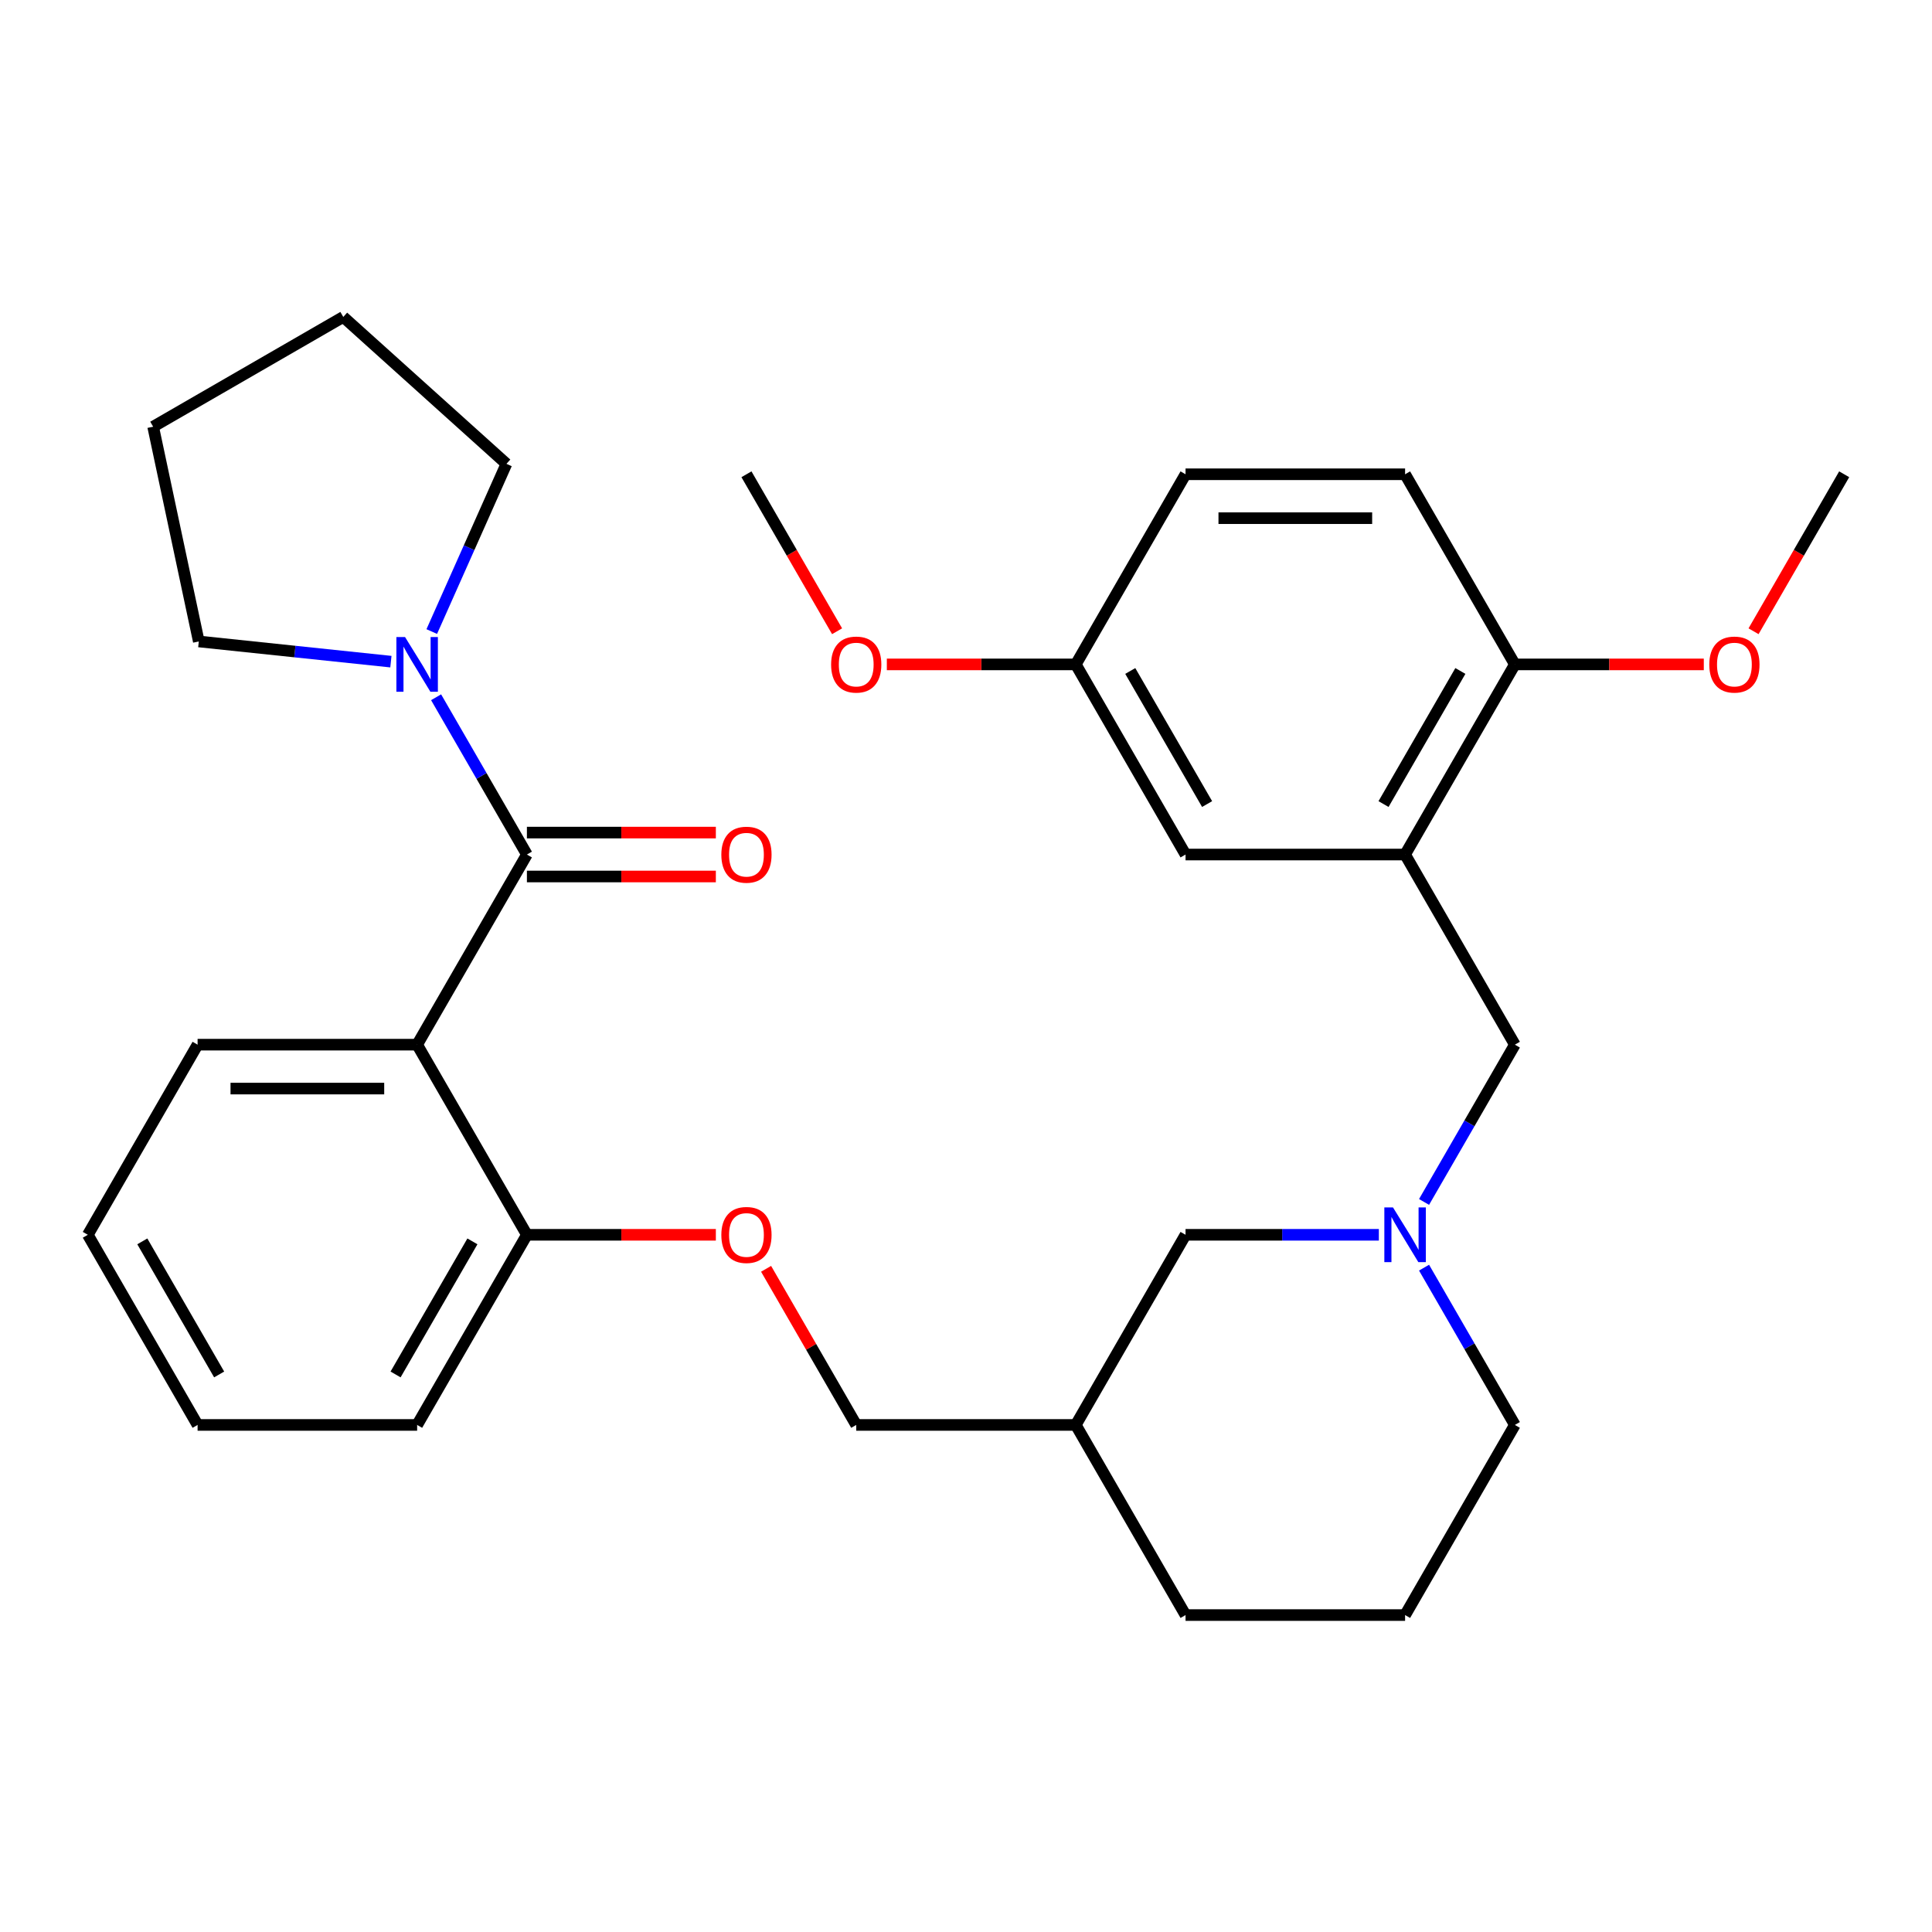 <?xml version='1.0' encoding='iso-8859-1'?>
<svg version='1.1' baseProfile='full'
              xmlns='http://www.w3.org/2000/svg'
                      xmlns:rdkit='http://www.rdkit.org/xml'
                      xmlns:xlink='http://www.w3.org/1999/xlink'
                  xml:space='preserve'
width='1000px' height='1000px' viewBox='0 0 1000 1000'>
<!-- END OF HEADER -->
<rect style='opacity:1.0;fill:#FFFFFF;stroke:none' width='1000' height='1000' x='0' y='0'> </rect>
<path class='bond-0' d='M 272.727,442.307 L 215.909,540.719' style='fill:none;fill-rule:evenodd;stroke:#000000;stroke-width:6px;stroke-linecap:butt;stroke-linejoin:miter;stroke-opacity:1' />
<path class='bond-1' d='M 272.727,442.307 L 249.226,401.601' style='fill:none;fill-rule:evenodd;stroke:#000000;stroke-width:6px;stroke-linecap:butt;stroke-linejoin:miter;stroke-opacity:1' />
<path class='bond-1' d='M 249.226,401.601 L 225.725,360.896' style='fill:none;fill-rule:evenodd;stroke:#0000FF;stroke-width:6px;stroke-linecap:butt;stroke-linejoin:miter;stroke-opacity:1' />
<path class='bond-2' d='M 272.727,453.67 L 321.625,453.67' style='fill:none;fill-rule:evenodd;stroke:#000000;stroke-width:6px;stroke-linecap:butt;stroke-linejoin:miter;stroke-opacity:1' />
<path class='bond-2' d='M 321.625,453.67 L 370.523,453.67' style='fill:none;fill-rule:evenodd;stroke:#FF0000;stroke-width:6px;stroke-linecap:butt;stroke-linejoin:miter;stroke-opacity:1' />
<path class='bond-2' d='M 272.727,430.943 L 321.625,430.943' style='fill:none;fill-rule:evenodd;stroke:#000000;stroke-width:6px;stroke-linecap:butt;stroke-linejoin:miter;stroke-opacity:1' />
<path class='bond-2' d='M 321.625,430.943 L 370.523,430.943' style='fill:none;fill-rule:evenodd;stroke:#FF0000;stroke-width:6px;stroke-linecap:butt;stroke-linejoin:miter;stroke-opacity:1' />
<path class='bond-3' d='M 215.909,540.719 L 272.727,639.131' style='fill:none;fill-rule:evenodd;stroke:#000000;stroke-width:6px;stroke-linecap:butt;stroke-linejoin:miter;stroke-opacity:1' />
<path class='bond-4' d='M 215.909,540.719 L 102.273,540.719' style='fill:none;fill-rule:evenodd;stroke:#000000;stroke-width:6px;stroke-linecap:butt;stroke-linejoin:miter;stroke-opacity:1' />
<path class='bond-4' d='M 198.864,563.446 L 119.318,563.446' style='fill:none;fill-rule:evenodd;stroke:#000000;stroke-width:6px;stroke-linecap:butt;stroke-linejoin:miter;stroke-opacity:1' />
<path class='bond-5' d='M 202.328,342.467 L 152.612,337.242' style='fill:none;fill-rule:evenodd;stroke:#0000FF;stroke-width:6px;stroke-linecap:butt;stroke-linejoin:miter;stroke-opacity:1' />
<path class='bond-5' d='M 152.612,337.242 L 102.895,332.017' style='fill:none;fill-rule:evenodd;stroke:#000000;stroke-width:6px;stroke-linecap:butt;stroke-linejoin:miter;stroke-opacity:1' />
<path class='bond-6' d='M 223.478,326.894 L 242.804,283.488' style='fill:none;fill-rule:evenodd;stroke:#0000FF;stroke-width:6px;stroke-linecap:butt;stroke-linejoin:miter;stroke-opacity:1' />
<path class='bond-6' d='M 242.804,283.488 L 262.129,240.083' style='fill:none;fill-rule:evenodd;stroke:#000000;stroke-width:6px;stroke-linecap:butt;stroke-linejoin:miter;stroke-opacity:1' />
<path class='bond-7' d='M 727.273,442.307 L 784.091,540.719' style='fill:none;fill-rule:evenodd;stroke:#000000;stroke-width:6px;stroke-linecap:butt;stroke-linejoin:miter;stroke-opacity:1' />
<path class='bond-8' d='M 727.273,442.307 L 784.091,343.895' style='fill:none;fill-rule:evenodd;stroke:#000000;stroke-width:6px;stroke-linecap:butt;stroke-linejoin:miter;stroke-opacity:1' />
<path class='bond-8' d='M 716.113,416.181 L 755.886,347.293' style='fill:none;fill-rule:evenodd;stroke:#000000;stroke-width:6px;stroke-linecap:butt;stroke-linejoin:miter;stroke-opacity:1' />
<path class='bond-9' d='M 727.273,442.307 L 613.636,442.307' style='fill:none;fill-rule:evenodd;stroke:#000000;stroke-width:6px;stroke-linecap:butt;stroke-linejoin:miter;stroke-opacity:1' />
<path class='bond-10' d='M 713.692,639.131 L 663.664,639.131' style='fill:none;fill-rule:evenodd;stroke:#0000FF;stroke-width:6px;stroke-linecap:butt;stroke-linejoin:miter;stroke-opacity:1' />
<path class='bond-10' d='M 663.664,639.131 L 613.636,639.131' style='fill:none;fill-rule:evenodd;stroke:#000000;stroke-width:6px;stroke-linecap:butt;stroke-linejoin:miter;stroke-opacity:1' />
<path class='bond-11' d='M 737.088,622.13 L 760.59,581.424' style='fill:none;fill-rule:evenodd;stroke:#0000FF;stroke-width:6px;stroke-linecap:butt;stroke-linejoin:miter;stroke-opacity:1' />
<path class='bond-11' d='M 760.59,581.424 L 784.091,540.719' style='fill:none;fill-rule:evenodd;stroke:#000000;stroke-width:6px;stroke-linecap:butt;stroke-linejoin:miter;stroke-opacity:1' />
<path class='bond-12' d='M 737.088,656.132 L 760.59,696.837' style='fill:none;fill-rule:evenodd;stroke:#0000FF;stroke-width:6px;stroke-linecap:butt;stroke-linejoin:miter;stroke-opacity:1' />
<path class='bond-12' d='M 760.59,696.837 L 784.091,737.543' style='fill:none;fill-rule:evenodd;stroke:#000000;stroke-width:6px;stroke-linecap:butt;stroke-linejoin:miter;stroke-opacity:1' />
<path class='bond-13' d='M 272.727,639.131 L 321.625,639.131' style='fill:none;fill-rule:evenodd;stroke:#000000;stroke-width:6px;stroke-linecap:butt;stroke-linejoin:miter;stroke-opacity:1' />
<path class='bond-13' d='M 321.625,639.131 L 370.523,639.131' style='fill:none;fill-rule:evenodd;stroke:#FF0000;stroke-width:6px;stroke-linecap:butt;stroke-linejoin:miter;stroke-opacity:1' />
<path class='bond-14' d='M 272.727,639.131 L 215.909,737.543' style='fill:none;fill-rule:evenodd;stroke:#000000;stroke-width:6px;stroke-linecap:butt;stroke-linejoin:miter;stroke-opacity:1' />
<path class='bond-14' d='M 244.522,642.529 L 204.749,711.417' style='fill:none;fill-rule:evenodd;stroke:#000000;stroke-width:6px;stroke-linecap:butt;stroke-linejoin:miter;stroke-opacity:1' />
<path class='bond-15' d='M 784.091,343.895 L 727.273,245.483' style='fill:none;fill-rule:evenodd;stroke:#000000;stroke-width:6px;stroke-linecap:butt;stroke-linejoin:miter;stroke-opacity:1' />
<path class='bond-16' d='M 784.091,343.895 L 832.989,343.895' style='fill:none;fill-rule:evenodd;stroke:#000000;stroke-width:6px;stroke-linecap:butt;stroke-linejoin:miter;stroke-opacity:1' />
<path class='bond-16' d='M 832.989,343.895 L 881.886,343.895' style='fill:none;fill-rule:evenodd;stroke:#FF0000;stroke-width:6px;stroke-linecap:butt;stroke-linejoin:miter;stroke-opacity:1' />
<path class='bond-17' d='M 613.636,442.307 L 556.818,343.895' style='fill:none;fill-rule:evenodd;stroke:#000000;stroke-width:6px;stroke-linecap:butt;stroke-linejoin:miter;stroke-opacity:1' />
<path class='bond-17' d='M 624.796,416.181 L 585.023,347.293' style='fill:none;fill-rule:evenodd;stroke:#000000;stroke-width:6px;stroke-linecap:butt;stroke-linejoin:miter;stroke-opacity:1' />
<path class='bond-18' d='M 396.526,656.732 L 419.854,697.137' style='fill:none;fill-rule:evenodd;stroke:#FF0000;stroke-width:6px;stroke-linecap:butt;stroke-linejoin:miter;stroke-opacity:1' />
<path class='bond-18' d='M 419.854,697.137 L 443.182,737.543' style='fill:none;fill-rule:evenodd;stroke:#000000;stroke-width:6px;stroke-linecap:butt;stroke-linejoin:miter;stroke-opacity:1' />
<path class='bond-19' d='M 613.636,639.131 L 556.818,737.543' style='fill:none;fill-rule:evenodd;stroke:#000000;stroke-width:6px;stroke-linecap:butt;stroke-linejoin:miter;stroke-opacity:1' />
<path class='bond-20' d='M 727.273,245.483 L 613.636,245.483' style='fill:none;fill-rule:evenodd;stroke:#000000;stroke-width:6px;stroke-linecap:butt;stroke-linejoin:miter;stroke-opacity:1' />
<path class='bond-20' d='M 710.227,268.21 L 630.682,268.21' style='fill:none;fill-rule:evenodd;stroke:#000000;stroke-width:6px;stroke-linecap:butt;stroke-linejoin:miter;stroke-opacity:1' />
<path class='bond-21' d='M 556.818,737.543 L 443.182,737.543' style='fill:none;fill-rule:evenodd;stroke:#000000;stroke-width:6px;stroke-linecap:butt;stroke-linejoin:miter;stroke-opacity:1' />
<path class='bond-22' d='M 556.818,737.543 L 613.636,835.955' style='fill:none;fill-rule:evenodd;stroke:#000000;stroke-width:6px;stroke-linecap:butt;stroke-linejoin:miter;stroke-opacity:1' />
<path class='bond-23' d='M 556.818,343.895 L 613.636,245.483' style='fill:none;fill-rule:evenodd;stroke:#000000;stroke-width:6px;stroke-linecap:butt;stroke-linejoin:miter;stroke-opacity:1' />
<path class='bond-24' d='M 556.818,343.895 L 507.92,343.895' style='fill:none;fill-rule:evenodd;stroke:#000000;stroke-width:6px;stroke-linecap:butt;stroke-linejoin:miter;stroke-opacity:1' />
<path class='bond-24' d='M 507.92,343.895 L 459.023,343.895' style='fill:none;fill-rule:evenodd;stroke:#FF0000;stroke-width:6px;stroke-linecap:butt;stroke-linejoin:miter;stroke-opacity:1' />
<path class='bond-25' d='M 102.273,540.719 L 45.455,639.131' style='fill:none;fill-rule:evenodd;stroke:#000000;stroke-width:6px;stroke-linecap:butt;stroke-linejoin:miter;stroke-opacity:1' />
<path class='bond-26' d='M 784.091,737.543 L 727.273,835.955' style='fill:none;fill-rule:evenodd;stroke:#000000;stroke-width:6px;stroke-linecap:butt;stroke-linejoin:miter;stroke-opacity:1' />
<path class='bond-27' d='M 907.635,326.734 L 931.09,286.108' style='fill:none;fill-rule:evenodd;stroke:#FF0000;stroke-width:6px;stroke-linecap:butt;stroke-linejoin:miter;stroke-opacity:1' />
<path class='bond-27' d='M 931.09,286.108 L 954.545,245.483' style='fill:none;fill-rule:evenodd;stroke:#000000;stroke-width:6px;stroke-linecap:butt;stroke-linejoin:miter;stroke-opacity:1' />
<path class='bond-28' d='M 102.895,332.017 L 79.269,220.863' style='fill:none;fill-rule:evenodd;stroke:#000000;stroke-width:6px;stroke-linecap:butt;stroke-linejoin:miter;stroke-opacity:1' />
<path class='bond-29' d='M 262.129,240.083 L 177.681,164.045' style='fill:none;fill-rule:evenodd;stroke:#000000;stroke-width:6px;stroke-linecap:butt;stroke-linejoin:miter;stroke-opacity:1' />
<path class='bond-30' d='M 433.274,326.734 L 409.819,286.108' style='fill:none;fill-rule:evenodd;stroke:#FF0000;stroke-width:6px;stroke-linecap:butt;stroke-linejoin:miter;stroke-opacity:1' />
<path class='bond-30' d='M 409.819,286.108 L 386.364,245.483' style='fill:none;fill-rule:evenodd;stroke:#000000;stroke-width:6px;stroke-linecap:butt;stroke-linejoin:miter;stroke-opacity:1' />
<path class='bond-31' d='M 727.273,835.955 L 613.636,835.955' style='fill:none;fill-rule:evenodd;stroke:#000000;stroke-width:6px;stroke-linecap:butt;stroke-linejoin:miter;stroke-opacity:1' />
<path class='bond-32' d='M 215.909,737.543 L 102.273,737.543' style='fill:none;fill-rule:evenodd;stroke:#000000;stroke-width:6px;stroke-linecap:butt;stroke-linejoin:miter;stroke-opacity:1' />
<path class='bond-33' d='M 45.455,639.131 L 102.273,737.543' style='fill:none;fill-rule:evenodd;stroke:#000000;stroke-width:6px;stroke-linecap:butt;stroke-linejoin:miter;stroke-opacity:1' />
<path class='bond-33' d='M 73.66,642.529 L 113.432,711.417' style='fill:none;fill-rule:evenodd;stroke:#000000;stroke-width:6px;stroke-linecap:butt;stroke-linejoin:miter;stroke-opacity:1' />
<path class='bond-34' d='M 79.269,220.863 L 177.681,164.045' style='fill:none;fill-rule:evenodd;stroke:#000000;stroke-width:6px;stroke-linecap:butt;stroke-linejoin:miter;stroke-opacity:1' />
<path  class='atom-2' d='M 209.649 329.735
L 218.929 344.735
Q 219.849 346.215, 221.329 348.895
Q 222.809 351.575, 222.889 351.735
L 222.889 329.735
L 226.649 329.735
L 226.649 358.055
L 222.769 358.055
L 212.809 341.655
Q 211.649 339.735, 210.409 337.535
Q 209.209 335.335, 208.849 334.655
L 208.849 358.055
L 205.169 358.055
L 205.169 329.735
L 209.649 329.735
' fill='#0000FF'/>
<path  class='atom-4' d='M 721.013 624.971
L 730.293 639.971
Q 731.213 641.451, 732.693 644.131
Q 734.173 646.811, 734.253 646.971
L 734.253 624.971
L 738.013 624.971
L 738.013 653.291
L 734.133 653.291
L 724.173 636.891
Q 723.013 634.971, 721.773 632.771
Q 720.573 630.571, 720.213 629.891
L 720.213 653.291
L 716.533 653.291
L 716.533 624.971
L 721.013 624.971
' fill='#0000FF'/>
<path  class='atom-8' d='M 373.364 442.387
Q 373.364 435.587, 376.724 431.787
Q 380.084 427.987, 386.364 427.987
Q 392.644 427.987, 396.004 431.787
Q 399.364 435.587, 399.364 442.387
Q 399.364 449.267, 395.964 453.187
Q 392.564 457.067, 386.364 457.067
Q 380.124 457.067, 376.724 453.187
Q 373.364 449.307, 373.364 442.387
M 386.364 453.867
Q 390.684 453.867, 393.004 450.987
Q 395.364 448.067, 395.364 442.387
Q 395.364 436.827, 393.004 434.027
Q 390.684 431.187, 386.364 431.187
Q 382.044 431.187, 379.684 433.987
Q 377.364 436.787, 377.364 442.387
Q 377.364 448.107, 379.684 450.987
Q 382.044 453.867, 386.364 453.867
' fill='#FF0000'/>
<path  class='atom-10' d='M 373.364 639.211
Q 373.364 632.411, 376.724 628.611
Q 380.084 624.811, 386.364 624.811
Q 392.644 624.811, 396.004 628.611
Q 399.364 632.411, 399.364 639.211
Q 399.364 646.091, 395.964 650.011
Q 392.564 653.891, 386.364 653.891
Q 380.124 653.891, 376.724 650.011
Q 373.364 646.131, 373.364 639.211
M 386.364 650.691
Q 390.684 650.691, 393.004 647.811
Q 395.364 644.891, 395.364 639.211
Q 395.364 633.651, 393.004 630.851
Q 390.684 628.011, 386.364 628.011
Q 382.044 628.011, 379.684 630.811
Q 377.364 633.611, 377.364 639.211
Q 377.364 644.931, 379.684 647.811
Q 382.044 650.691, 386.364 650.691
' fill='#FF0000'/>
<path  class='atom-19' d='M 884.727 343.975
Q 884.727 337.175, 888.087 333.375
Q 891.447 329.575, 897.727 329.575
Q 904.007 329.575, 907.367 333.375
Q 910.727 337.175, 910.727 343.975
Q 910.727 350.855, 907.327 354.775
Q 903.927 358.655, 897.727 358.655
Q 891.487 358.655, 888.087 354.775
Q 884.727 350.895, 884.727 343.975
M 897.727 355.455
Q 902.047 355.455, 904.367 352.575
Q 906.727 349.655, 906.727 343.975
Q 906.727 338.415, 904.367 335.615
Q 902.047 332.775, 897.727 332.775
Q 893.407 332.775, 891.047 335.575
Q 888.727 338.375, 888.727 343.975
Q 888.727 349.695, 891.047 352.575
Q 893.407 355.455, 897.727 355.455
' fill='#FF0000'/>
<path  class='atom-22' d='M 430.182 343.975
Q 430.182 337.175, 433.542 333.375
Q 436.902 329.575, 443.182 329.575
Q 449.462 329.575, 452.822 333.375
Q 456.182 337.175, 456.182 343.975
Q 456.182 350.855, 452.782 354.775
Q 449.382 358.655, 443.182 358.655
Q 436.942 358.655, 433.542 354.775
Q 430.182 350.895, 430.182 343.975
M 443.182 355.455
Q 447.502 355.455, 449.822 352.575
Q 452.182 349.655, 452.182 343.975
Q 452.182 338.415, 449.822 335.615
Q 447.502 332.775, 443.182 332.775
Q 438.862 332.775, 436.502 335.575
Q 434.182 338.375, 434.182 343.975
Q 434.182 349.695, 436.502 352.575
Q 438.862 355.455, 443.182 355.455
' fill='#FF0000'/>
</svg>
